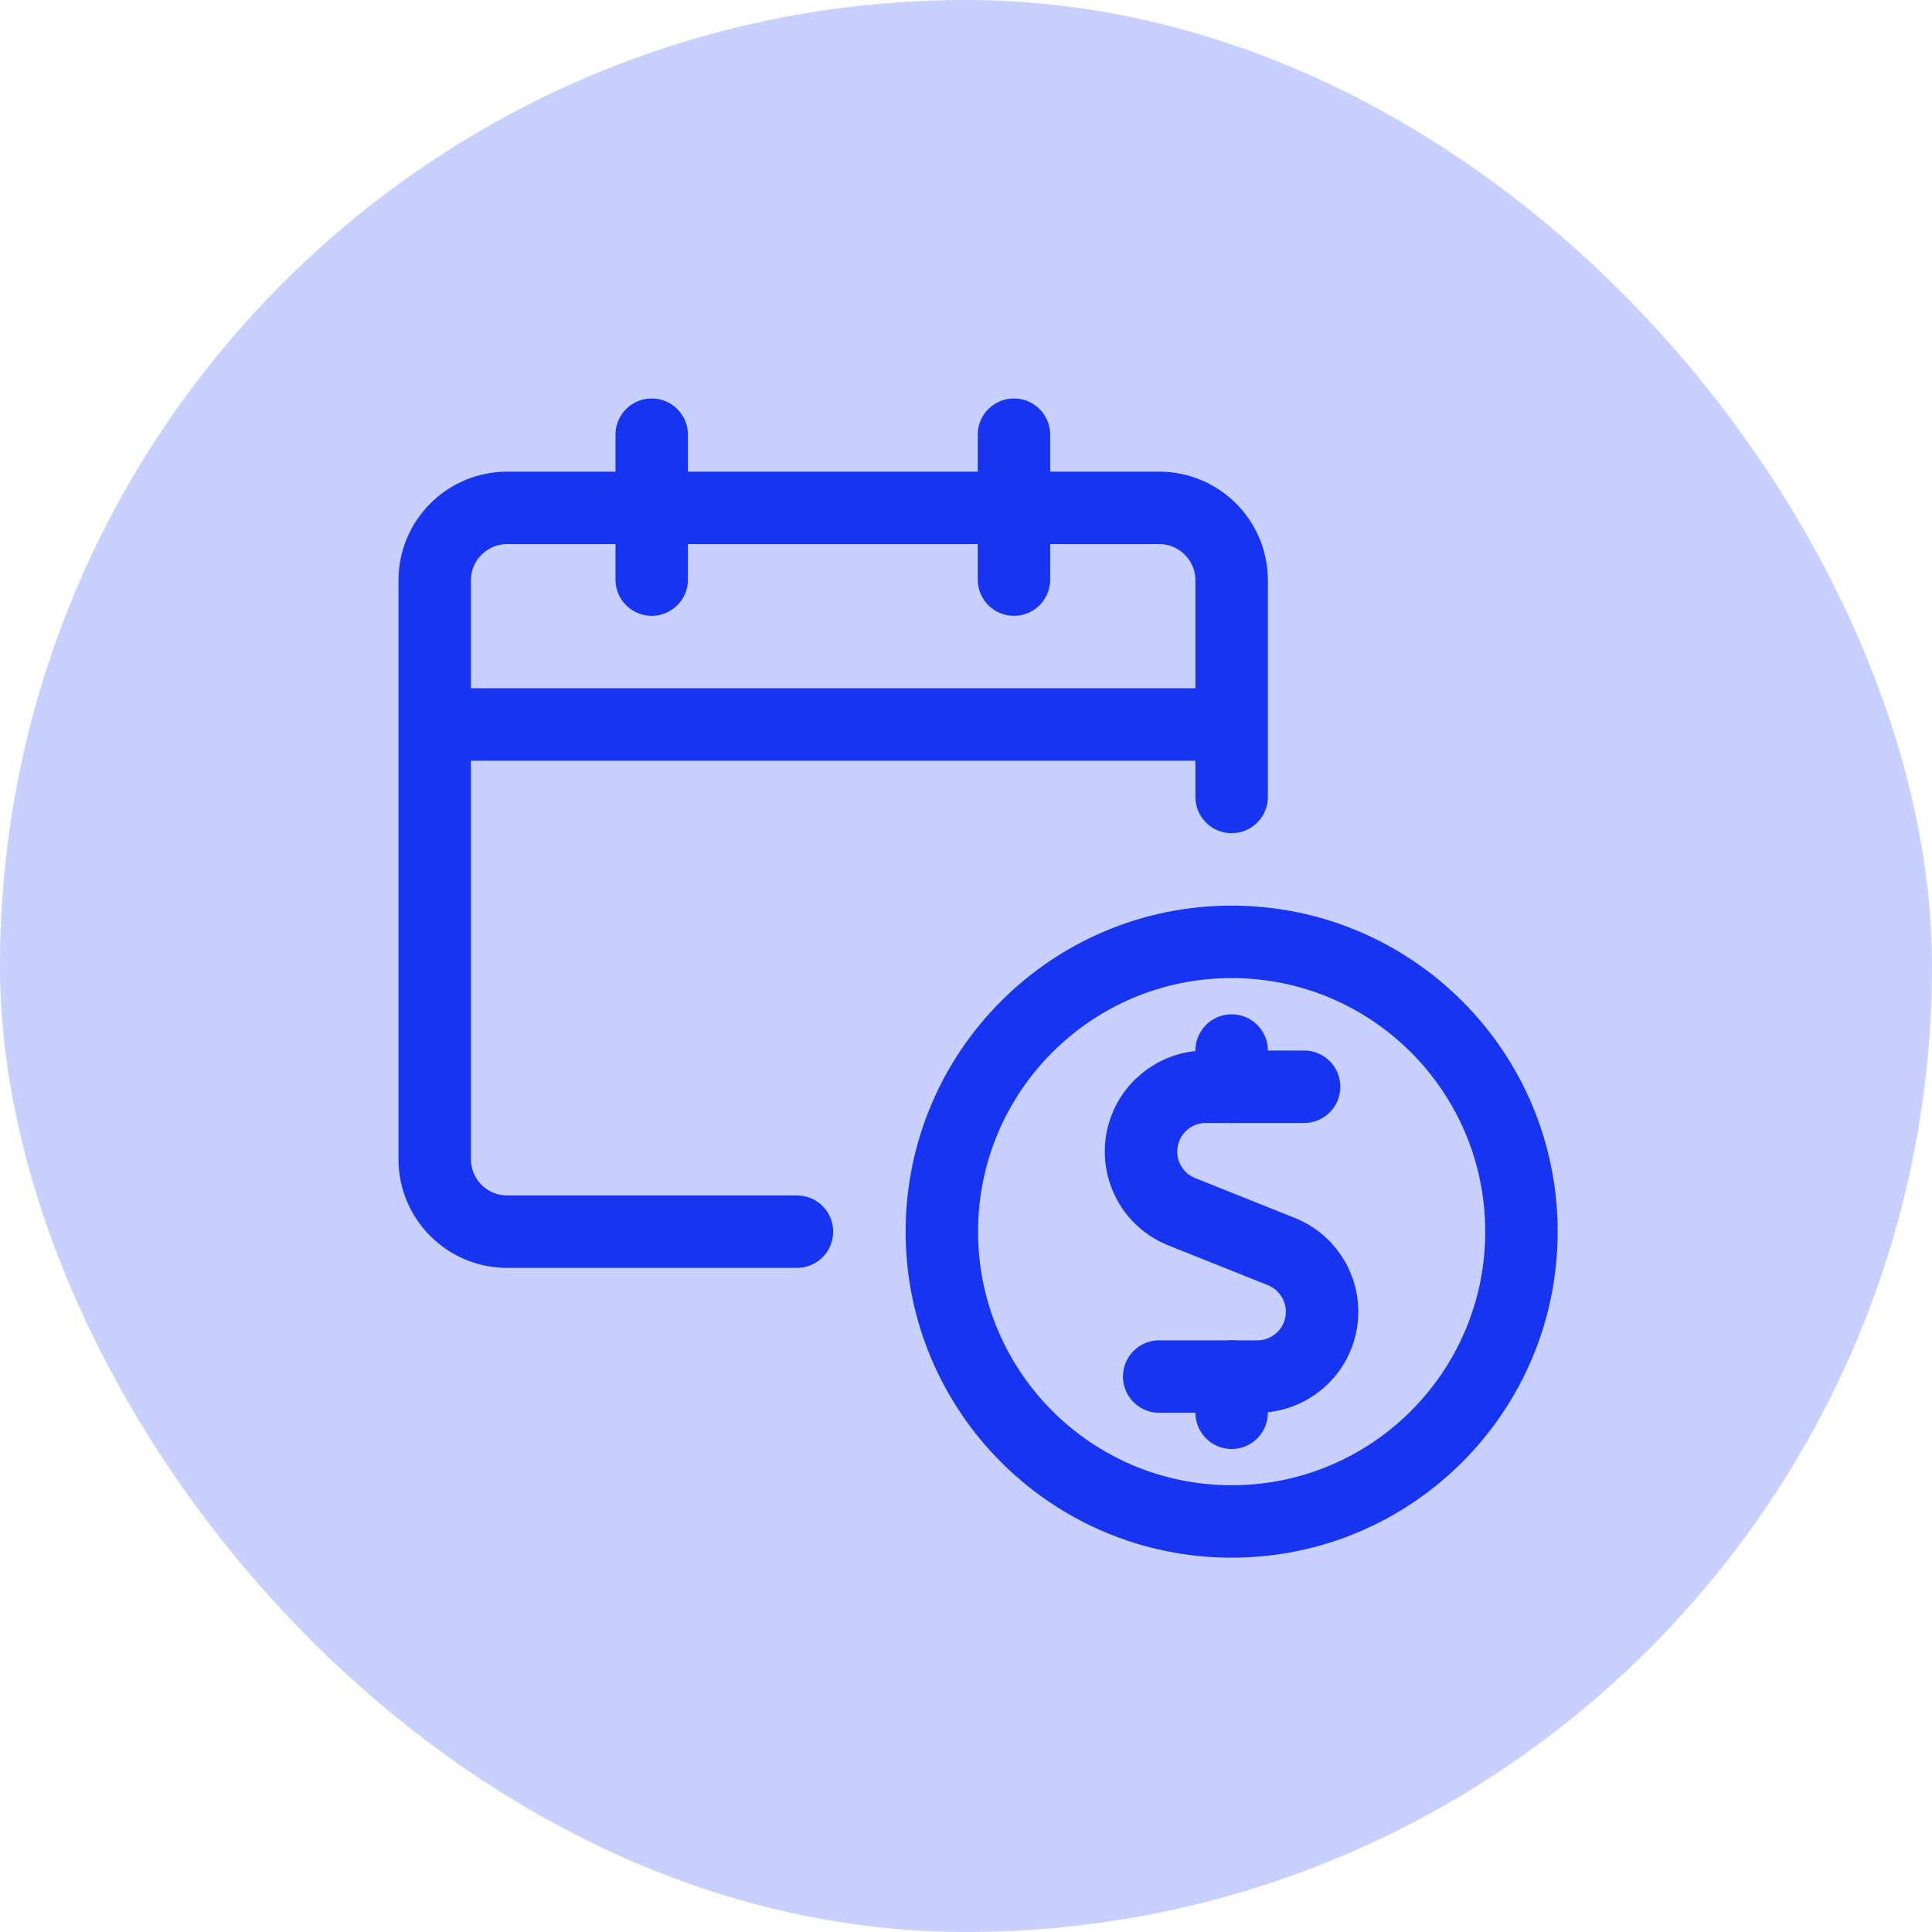 <?xml version="1.0" encoding="utf-8"?>
<svg xmlns="http://www.w3.org/2000/svg" width="40" height="40" viewBox="0 0 40 40" fill="none">
<rect width="40" height="40" rx="20" fill="#C8D0FF"/>
<path d="M27 22.5H24.967C24.323 22.499 23.77 22.956 23.648 23.587C23.526 24.219 23.869 24.849 24.467 25.088L26.531 25.913C27.127 26.153 27.47 26.782 27.348 27.413C27.226 28.044 26.674 28.5 26.031 28.5H24" stroke="#1834F3" stroke-width="1.5" stroke-linecap="round" stroke-linejoin="round"/>
<path d="M25.5 22.5V21.75" stroke="#1834F3" stroke-width="1.5" stroke-linecap="round" stroke-linejoin="round"/>
<path d="M25.5 29.25V28.5" stroke="#1834F3" stroke-width="1.5" stroke-linecap="round" stroke-linejoin="round"/>
<path fill-rule="evenodd" clip-rule="evenodd" d="M25.5 31.5C28.814 31.5 31.5 28.814 31.5 25.5C31.5 22.186 28.814 19.5 25.5 19.5C22.186 19.5 19.5 22.186 19.5 25.5C19.5 28.814 22.186 31.5 25.5 31.5Z" stroke="#1834F3" stroke-width="1.5" stroke-linecap="round" stroke-linejoin="round"/>
<path d="M16.5 25.5H10.5C9.672 25.5 9 24.828 9 24V12.015C9 11.187 9.672 10.515 10.5 10.515H24C24.828 10.515 25.5 11.187 25.5 12.015V16.5" stroke="#1834F3" stroke-width="1.5" stroke-linecap="round" stroke-linejoin="round"/>
<path d="M9 15H25.5" stroke="#1834F3" stroke-width="1.5" stroke-linejoin="round"/>
<path d="M13.493 12V9" stroke="#1834F3" stroke-width="1.5" stroke-linecap="round" stroke-linejoin="round"/>
<path d="M20.993 12V9" stroke="#1834F3" stroke-width="1.5" stroke-linecap="round" stroke-linejoin="round"/>
</svg>